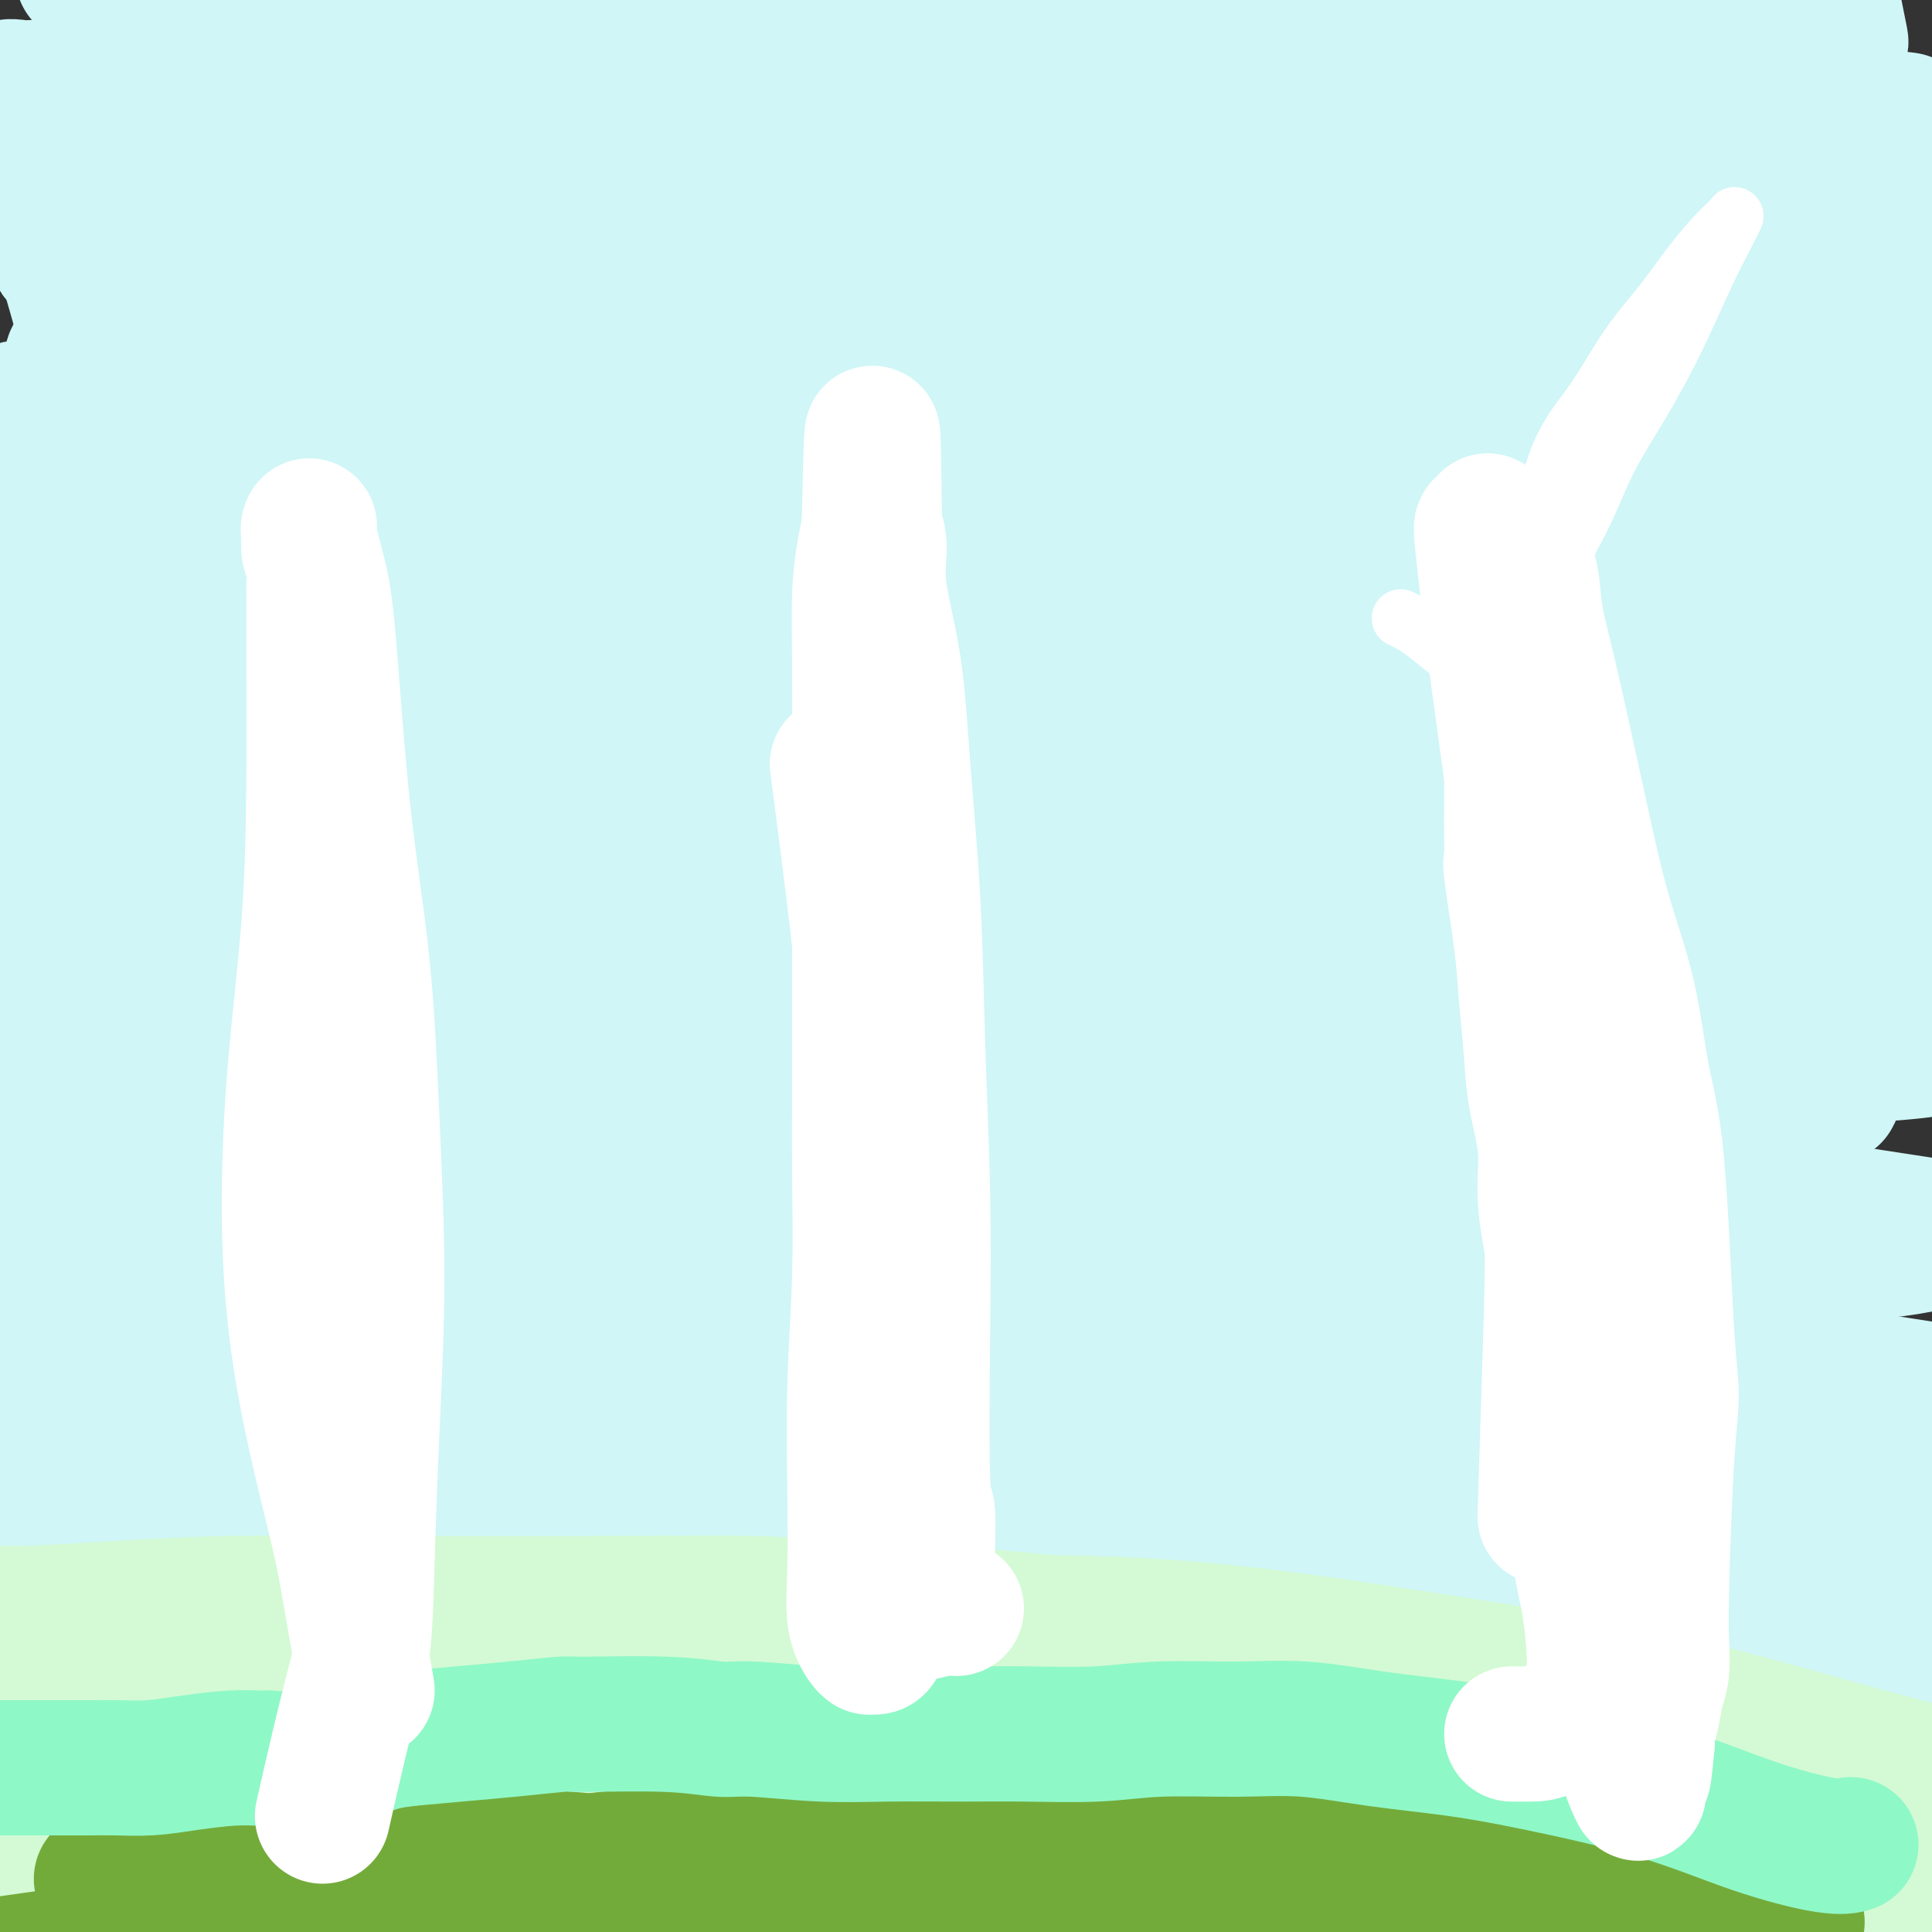 <svg viewBox='0 0 400 400' version='1.1' xmlns='http://www.w3.org/2000/svg' xmlns:xlink='http://www.w3.org/1999/xlink'><rect x="0" y="0" width="400" height="400" fill="#333333" stroke="none"/><g fill='none' stroke='#D0F6F7' stroke-width='6' stroke-linecap='round' stroke-linejoin='round'><path d='M244,377c0.221,0.335 0.441,0.670 3,0c2.559,-0.670 7.456,-2.343 10,-4c2.544,-1.657 2.734,-3.296 1,-5c-1.734,-1.704 -5.391,-3.471 -15,-6c-9.609,-2.529 -25.168,-5.820 -41,-7c-15.832,-1.180 -31.936,-0.251 -41,0c-9.064,0.251 -11.087,-0.177 -20,1c-8.913,1.177 -24.715,3.960 -38,6c-13.285,2.040 -24.053,3.337 -33,5c-8.947,1.663 -16.072,3.693 -23,5c-6.928,1.307 -13.659,1.893 -16,2c-2.341,0.107 -0.293,-0.265 0,0c0.293,0.265 -1.170,1.166 -1,1c0.170,-0.166 1.971,-1.398 11,-2c9.029,-0.602 25.285,-0.574 40,0c14.715,0.574 27.888,1.694 43,3c15.112,1.306 32.162,2.797 49,5c16.838,2.203 33.463,5.117 50,8c16.537,2.883 32.986,5.736 47,8c14.014,2.264 25.592,3.941 35,5c9.408,1.059 16.645,1.501 23,2c6.355,0.499 11.826,1.057 14,1c2.174,-0.057 1.049,-0.728 1,-1c-0.049,-0.272 0.976,-0.146 2,0c1.024,0.146 2.046,0.313 -2,-1c-4.046,-1.313 -13.162,-4.106 -24,-7c-10.838,-2.894 -23.400,-5.889 -37,-8c-13.600,-2.111 -28.238,-3.338 -37,-4c-8.762,-0.662 -11.646,-0.761 -21,-1c-9.354,-0.239 -25.177,-0.620 -41,-1'/><path d='M183,382c-27.020,-0.775 -45.069,0.287 -59,1c-13.931,0.713 -23.744,1.076 -33,1c-9.256,-0.076 -17.955,-0.593 -23,-1c-5.045,-0.407 -6.435,-0.705 -7,-1c-0.565,-0.295 -0.305,-0.587 -1,-1c-0.695,-0.413 -2.344,-0.948 -3,-1c-0.656,-0.052 -0.320,0.378 0,0c0.320,-0.378 0.625,-1.563 1,-2c0.375,-0.437 0.822,-0.125 1,0c0.178,0.125 0.089,0.062 0,0'/></g>
<g fill='none' stroke='#D0F6F7' stroke-width='28' stroke-linecap='round' stroke-linejoin='round'><path d='M255,382c-12.507,-3.675 -25.014,-7.349 -33,-10c-7.986,-2.651 -11.451,-4.277 -17,-5c-5.549,-0.723 -13.184,-0.542 -21,-1c-7.816,-0.458 -15.815,-1.553 -25,-2c-9.185,-0.447 -19.557,-0.244 -31,0c-11.443,0.244 -23.958,0.531 -35,1c-11.042,0.469 -20.610,1.121 -29,2c-8.390,0.879 -15.600,1.987 -22,3c-6.400,1.013 -11.990,1.932 -14,2c-2.010,0.068 -0.440,-0.713 0,-1c0.440,-0.287 -0.249,-0.078 -1,0c-0.751,0.078 -1.564,0.025 3,0c4.564,-0.025 14.507,-0.021 28,0c13.493,0.021 30.538,0.058 48,0c17.462,-0.058 35.341,-0.211 55,0c19.659,0.211 41.099,0.786 66,2c24.901,1.214 53.264,3.067 69,4c15.736,0.933 18.844,0.946 31,1c12.156,0.054 33.358,0.150 47,0c13.642,-0.150 19.723,-0.547 22,-1c2.277,-0.453 0.751,-0.961 1,-1c0.249,-0.039 2.273,0.391 2,0c-0.273,-0.391 -2.844,-1.602 -17,-4c-14.156,-2.398 -39.897,-5.982 -63,-8c-23.103,-2.018 -43.569,-2.471 -66,-2c-22.431,0.471 -46.828,1.867 -70,4c-23.172,2.133 -45.118,5.005 -65,8c-19.882,2.995 -37.699,6.114 -54,9c-16.301,2.886 -31.086,5.539 -39,7c-7.914,1.461 -8.957,1.731 -10,2'/><path d='M15,392c-15.589,2.704 -3.061,0.465 0,0c3.061,-0.465 -3.344,0.843 11,-2c14.344,-2.843 49.436,-9.837 74,-14c24.564,-4.163 38.599,-5.497 56,-7c17.401,-1.503 38.166,-3.177 60,-4c21.834,-0.823 44.735,-0.795 67,0c22.265,0.795 43.893,2.357 61,4c17.107,1.643 29.693,3.369 35,4c5.307,0.631 3.333,0.169 2,0c-1.333,-0.169 -2.027,-0.045 2,0c4.027,0.045 12.775,0.009 -4,0c-16.775,-0.009 -59.072,0.008 -94,0c-34.928,-0.008 -62.488,-0.040 -73,0c-10.512,0.040 -3.976,0.154 -42,3c-38.024,2.846 -120.608,8.424 -154,11c-33.392,2.576 -17.591,2.149 -12,2c5.591,-0.149 0.972,-0.019 -1,0c-1.972,0.019 -1.297,-0.074 -2,0c-0.703,0.074 -2.786,0.314 0,0c2.786,-0.314 10.439,-1.183 35,-4c24.561,-2.817 66.030,-7.583 99,-11c32.970,-3.417 57.440,-5.485 85,-7c27.560,-1.515 58.208,-2.478 85,-3c26.792,-0.522 49.727,-0.603 66,-2c16.273,-1.397 25.884,-4.108 29,-5c3.116,-0.892 -0.262,0.037 0,0c0.262,-0.037 4.163,-1.041 -1,-3c-5.163,-1.959 -19.390,-4.874 -43,-7c-23.610,-2.126 -56.603,-3.465 -87,-3c-30.397,0.465 -58.199,2.732 -86,5'/><path d='M183,349c-27.901,2.592 -54.653,6.572 -80,11c-25.347,4.428 -49.290,9.305 -68,13c-18.710,3.695 -32.187,6.207 -37,7c-4.813,0.793 -0.963,-0.132 -1,0c-0.037,0.132 -3.963,1.321 -3,2c0.963,0.679 6.813,0.849 5,1c-1.813,0.151 -11.290,0.282 17,0c28.290,-0.282 94.346,-0.976 125,-1c30.654,-0.024 25.907,0.622 41,2c15.093,1.378 50.027,3.488 85,8c34.973,4.512 69.986,11.426 89,16c19.014,4.574 22.027,6.809 18,10c-4.027,3.191 -15.096,7.337 -35,9c-19.904,1.663 -48.643,0.844 -74,0c-25.357,-0.844 -47.331,-1.714 -69,-3c-21.669,-1.286 -43.033,-2.987 -60,-4c-16.967,-1.013 -29.536,-1.339 -40,-2c-10.464,-0.661 -18.823,-1.658 -22,-2c-3.177,-0.342 -1.173,-0.028 -1,0c0.173,0.028 -1.487,-0.229 -2,-1c-0.513,-0.771 0.119,-2.056 13,-4c12.881,-1.944 38.010,-4.548 61,-6c22.990,-1.452 43.843,-1.752 68,-2c24.157,-0.248 51.620,-0.444 77,0c25.380,0.444 48.676,1.528 68,2c19.324,0.472 34.674,0.333 43,0c8.326,-0.333 9.626,-0.859 11,-1c1.374,-0.141 2.821,0.103 3,0c0.179,-0.103 -0.911,-0.551 -2,-1'/><path d='M413,403c35.576,-0.678 -9.485,-1.373 -41,-2c-31.515,-0.627 -49.484,-1.184 -72,-1c-22.516,0.184 -49.578,1.111 -75,2c-25.422,0.889 -49.206,1.742 -71,3c-21.794,1.258 -41.600,2.922 -59,4c-17.400,1.078 -32.394,1.571 -46,2c-13.606,0.429 -25.825,0.793 -30,1c-4.175,0.207 -0.307,0.258 0,0c0.307,-0.258 -2.948,-0.825 -3,-1c-0.052,-0.175 3.098,0.040 10,-2c6.902,-2.040 17.558,-6.336 60,-9c42.442,-2.664 116.672,-3.695 165,-3c48.328,0.695 70.754,3.116 94,5c23.246,1.884 47.312,3.229 65,4c17.688,0.771 28.998,0.967 33,1c4.002,0.033 0.696,-0.097 1,0c0.304,0.097 4.218,0.420 -4,0c-8.218,-0.420 -28.568,-1.584 -54,-4c-25.432,-2.416 -55.946,-6.083 -84,-9c-28.054,-2.917 -53.649,-5.084 -81,-7c-27.351,-1.916 -56.457,-3.582 -81,-5c-24.543,-1.418 -44.522,-2.589 -62,-4c-17.478,-1.411 -32.455,-3.062 -41,-4c-8.545,-0.938 -10.660,-1.163 -12,-1c-1.340,0.163 -1.906,0.714 -2,0c-0.094,-0.714 0.284,-2.694 15,-5c14.716,-2.306 43.769,-4.938 75,-6c31.231,-1.062 64.639,-0.555 83,0c18.361,0.555 21.675,1.159 48,2c26.325,0.841 75.663,1.921 125,3'/><path d='M369,367c48.448,0.450 41.567,-0.924 41,-2c-0.567,-1.076 5.179,-1.852 7,-2c1.821,-0.148 -0.283,0.333 -1,0c-0.717,-0.333 -0.048,-1.481 -19,-4c-18.952,-2.519 -57.525,-6.408 -89,-9c-31.475,-2.592 -55.852,-3.886 -83,-5c-27.148,-1.114 -57.067,-2.049 -83,-2c-25.933,0.049 -47.880,1.082 -69,2c-21.120,0.918 -41.414,1.720 -55,2c-13.586,0.280 -20.463,0.038 -23,0c-2.537,-0.038 -0.736,0.127 -1,0c-0.264,-0.127 -2.595,-0.547 -1,0c1.595,0.547 7.117,2.062 16,3c8.883,0.938 21.126,1.301 87,2c65.874,0.699 185.377,1.734 236,2c50.623,0.266 32.364,-0.238 37,-1c4.636,-0.762 32.167,-1.784 45,-3c12.833,-1.216 10.968,-2.626 12,-3c1.032,-0.374 4.961,0.289 -1,-1c-5.961,-1.289 -21.811,-4.530 -43,-8c-21.189,-3.470 -47.718,-7.171 -75,-10c-27.282,-2.829 -55.316,-4.787 -72,-6c-16.684,-1.213 -22.017,-1.680 -38,-2c-15.983,-0.320 -42.617,-0.492 -63,0c-20.383,0.492 -34.517,1.648 -48,2c-13.483,0.352 -26.315,-0.102 -36,0c-9.685,0.102 -16.223,0.758 -19,1c-2.777,0.242 -1.793,0.069 0,0c1.793,-0.069 4.397,-0.035 7,0'/><path d='M38,323c10.123,0.190 31.929,0.663 59,2c27.071,1.337 59.407,3.536 90,5c30.593,1.464 59.444,2.192 87,3c27.556,0.808 53.817,1.694 76,2c22.183,0.306 40.286,0.030 50,0c9.714,-0.030 11.037,0.186 12,0c0.963,-0.186 1.567,-0.775 3,-1c1.433,-0.225 3.697,-0.085 -6,-2c-9.697,-1.915 -31.355,-5.885 -59,-9c-27.645,-3.115 -61.277,-5.374 -82,-7c-20.723,-1.626 -28.535,-2.617 -75,-2c-46.465,0.617 -131.582,2.844 -166,4c-34.418,1.156 -18.137,1.241 -12,1c6.137,-0.241 2.131,-0.808 0,-1c-2.131,-0.192 -2.388,-0.008 -3,0c-0.612,0.008 -1.579,-0.159 -1,0c0.579,0.159 2.704,0.644 20,0c17.296,-0.644 49.763,-2.417 79,-3c29.237,-0.583 55.245,0.023 84,0c28.755,-0.023 60.259,-0.674 89,-1c28.741,-0.326 54.720,-0.327 75,-1c20.280,-0.673 34.859,-2.017 43,-3c8.141,-0.983 9.842,-1.603 9,-2c-0.842,-0.397 -4.227,-0.569 0,0c4.227,0.569 16.067,1.879 -2,-1c-18.067,-2.879 -66.040,-9.948 -89,-13c-22.960,-3.052 -20.907,-2.086 -36,-2c-15.093,0.086 -47.333,-0.708 -75,-1c-27.667,-0.292 -50.762,-0.084 -71,1c-20.238,1.084 -37.619,3.042 -55,5'/><path d='M82,297c-19.904,1.845 -42.164,3.959 -52,5c-9.836,1.041 -7.250,1.011 -7,1c0.250,-0.011 -1.838,-0.003 0,0c1.838,0.003 7.601,0.001 30,0c22.399,-0.001 61.432,-0.000 93,0c31.568,0.000 55.670,0.001 83,0c27.330,-0.001 57.889,-0.002 86,0c28.111,0.002 53.774,0.009 74,-1c20.226,-1.009 35.016,-3.035 43,-4c7.984,-0.965 9.161,-0.871 11,-1c1.839,-0.129 4.338,-0.481 -2,-2c-6.338,-1.519 -21.514,-4.206 -46,-8c-24.486,-3.794 -58.283,-8.697 -88,-12c-29.717,-3.303 -55.353,-5.008 -83,-6c-27.647,-0.992 -57.305,-1.272 -80,-1c-22.695,0.272 -38.427,1.095 -65,3c-26.573,1.905 -63.986,4.891 -77,6c-13.014,1.109 -1.629,0.341 -1,0c0.629,-0.341 -9.497,-0.256 -1,1c8.497,1.256 35.618,3.683 53,5c17.382,1.317 25.025,1.523 44,2c18.975,0.477 49.282,1.224 76,2c26.718,0.776 49.847,1.582 83,2c33.153,0.418 76.330,0.450 96,0c19.670,-0.450 15.831,-1.380 16,-2c0.169,-0.620 4.344,-0.929 7,-1c2.656,-0.071 3.792,0.096 1,-1c-2.792,-1.096 -9.512,-3.456 -29,-7c-19.488,-3.544 -51.744,-8.272 -84,-13'/><path d='M263,265c-28.447,-3.237 -57.563,-4.829 -74,-6c-16.437,-1.171 -20.194,-1.922 -37,-2c-16.806,-0.078 -46.659,0.515 -72,2c-25.341,1.485 -46.169,3.861 -62,5c-15.831,1.139 -26.666,1.040 -31,1c-4.334,-0.040 -2.167,-0.020 0,0'/><path d='M-8,276c15.930,1.291 31.861,2.582 65,4c33.139,1.418 83.488,2.962 120,3c36.512,0.038 59.188,-1.431 81,-3c21.812,-1.569 42.760,-3.237 62,-6c19.240,-2.763 36.771,-6.620 43,-8c6.229,-1.380 1.156,-0.283 0,0c-1.156,0.283 1.605,-0.249 1,-1c-0.605,-0.751 -4.578,-1.720 -22,-4c-17.422,-2.280 -48.295,-5.870 -72,-8c-23.705,-2.130 -40.242,-2.802 -59,-3c-18.758,-0.198 -39.738,0.076 -58,1c-18.262,0.924 -33.806,2.497 -47,4c-13.194,1.503 -24.039,2.935 -30,4c-5.961,1.065 -7.040,1.764 -8,2c-0.960,0.236 -1.801,0.009 -3,0c-1.199,-0.009 -2.755,0.199 0,0c2.755,-0.199 9.822,-0.804 32,-1c22.178,-0.196 59.467,0.019 91,0c31.533,-0.019 57.311,-0.271 83,0c25.689,0.271 51.289,1.064 72,1c20.711,-0.064 36.533,-0.985 46,-2c9.467,-1.015 12.578,-2.123 13,-3c0.422,-0.877 -1.847,-1.524 3,-1c4.847,0.524 16.810,2.218 -4,-1c-20.810,-3.218 -74.392,-11.348 -101,-15c-26.608,-3.652 -26.243,-2.828 -39,-4c-12.757,-1.172 -38.637,-4.342 -73,-6c-34.363,-1.658 -77.211,-1.805 -97,-2c-19.789,-0.195 -16.520,-0.437 -26,0c-9.480,0.437 -31.709,1.553 -43,2c-11.291,0.447 -11.646,0.223 -12,0'/><path d='M10,229c-28.013,0.247 -9.046,0.865 -3,1c6.046,0.135 -0.829,-0.214 -1,0c-0.171,0.214 6.362,0.991 29,2c22.638,1.009 61.382,2.249 93,3c31.618,0.751 56.111,1.011 82,1c25.889,-0.011 53.174,-0.295 76,-1c22.826,-0.705 41.194,-1.833 56,-3c14.806,-1.167 26.052,-2.374 31,-3c4.948,-0.626 3.599,-0.672 2,-1c-1.599,-0.328 -3.449,-0.938 0,-1c3.449,-0.062 12.198,0.426 -11,-3c-23.198,-3.426 -78.342,-10.764 -99,-14c-20.658,-3.236 -6.831,-2.371 -34,-3c-27.169,-0.629 -95.334,-2.754 -132,-3c-36.666,-0.246 -41.834,1.387 -53,3c-11.166,1.613 -28.330,3.206 -37,4c-8.670,0.794 -8.847,0.791 -9,1c-0.153,0.209 -0.284,0.631 -2,1c-1.716,0.369 -5.018,0.684 2,2c7.018,1.316 24.354,3.633 48,5c23.646,1.367 53.601,1.786 81,2c27.399,0.214 52.243,0.225 78,0c25.757,-0.225 52.426,-0.686 77,-1c24.574,-0.314 47.054,-0.481 66,-1c18.946,-0.519 34.358,-1.389 42,-2c7.642,-0.611 7.515,-0.962 8,-1c0.485,-0.038 1.584,0.237 1,0c-0.584,-0.237 -2.849,-0.987 -19,-3c-16.151,-2.013 -46.186,-5.289 -73,-7c-26.814,-1.711 -50.407,-1.855 -74,-2'/><path d='M235,205c-25.794,-0.641 -53.278,-1.244 -78,-1c-24.722,0.244 -46.680,1.333 -67,2c-20.320,0.667 -39.000,0.911 -54,1c-15.000,0.089 -26.319,0.022 -31,0c-4.681,-0.022 -2.724,0.000 -2,0c0.724,-0.000 0.215,-0.024 -2,0c-2.215,0.024 -6.137,0.094 10,1c16.137,0.906 52.331,2.646 75,4c22.669,1.354 31.812,2.322 49,3c17.188,0.678 42.423,1.066 73,2c30.577,0.934 66.498,2.414 83,3c16.502,0.586 13.585,0.278 13,0c-0.585,-0.278 1.162,-0.527 3,0c1.838,0.527 3.767,1.829 -19,3c-22.767,1.171 -70.230,2.209 -110,4c-39.770,1.791 -71.848,4.333 -96,7c-24.152,2.667 -40.377,5.458 -54,8c-13.623,2.542 -24.642,4.835 -30,7c-5.358,2.165 -5.053,4.202 -5,5c0.053,0.798 -0.145,0.358 -1,1c-0.855,0.642 -2.365,2.368 3,5c5.365,2.632 17.606,6.170 37,9c19.394,2.830 45.943,4.951 67,6c21.057,1.049 36.624,1.025 50,1c13.376,-0.025 24.561,-0.052 31,0c6.439,0.052 8.131,0.182 8,0c-0.131,-0.182 -2.087,-0.678 0,0c2.087,0.678 8.216,2.529 2,0c-6.216,-2.529 -24.776,-9.437 -37,-14c-12.224,-4.563 -18.112,-6.782 -24,-9'/><path d='M129,253c-15.175,-5.810 -23.612,-8.835 -33,-12c-9.388,-3.165 -19.728,-6.470 -28,-9c-8.272,-2.530 -14.478,-4.284 -21,-6c-6.522,-1.716 -13.361,-3.393 -17,-4c-3.639,-0.607 -4.078,-0.143 -5,0c-0.922,0.143 -2.325,-0.034 -3,0c-0.675,0.034 -0.620,0.278 -1,0c-0.380,-0.278 -1.195,-1.078 -1,1c0.195,2.078 1.402,7.033 2,9c0.598,1.967 0.589,0.946 3,6c2.411,5.054 7.242,16.183 11,25c3.758,8.817 6.442,15.321 8,22c1.558,6.679 1.988,13.533 2,20c0.012,6.467 -0.395,12.546 -1,18c-0.605,5.454 -1.409,10.282 -2,15c-0.591,4.718 -0.971,9.326 -1,11c-0.029,1.674 0.291,0.416 0,1c-0.291,0.584 -1.193,3.011 -2,4c-0.807,0.989 -1.518,0.539 -1,2c0.518,1.461 2.265,4.834 -2,0c-4.265,-4.834 -14.543,-17.875 -19,-24c-4.457,-6.125 -3.092,-5.335 -3,-6c0.092,-0.665 -1.088,-2.787 -2,-6c-0.912,-3.213 -1.554,-7.518 -2,-11c-0.446,-3.482 -0.694,-6.140 -1,-9c-0.306,-2.860 -0.670,-5.921 -1,-8c-0.330,-2.079 -0.624,-3.176 -1,-4c-0.376,-0.824 -0.832,-1.376 -1,-2c-0.168,-0.624 -0.048,-1.321 0,-1c0.048,0.321 0.024,1.661 0,3'/><path d='M7,288c-0.042,1.860 -0.148,5.009 0,7c0.148,1.991 0.551,2.825 1,5c0.449,2.175 0.943,5.692 2,11c1.057,5.308 2.678,12.406 4,17c1.322,4.594 2.347,6.685 3,9c0.653,2.315 0.935,4.854 1,6c0.065,1.146 -0.088,0.898 0,1c0.088,0.102 0.419,0.554 0,0c-0.419,-0.554 -1.586,-2.113 -2,-3c-0.414,-0.887 -0.076,-1.103 -3,-9c-2.924,-7.897 -9.111,-23.475 -12,-32c-2.889,-8.525 -2.481,-9.998 -3,-13c-0.519,-3.002 -1.964,-7.535 -3,-12c-1.036,-4.465 -1.664,-8.863 -2,-13c-0.336,-4.137 -0.380,-8.012 0,-12c0.380,-3.988 1.184,-8.089 2,-12c0.816,-3.911 1.644,-7.633 4,-12c2.356,-4.367 6.239,-9.378 14,-15c7.761,-5.622 19.402,-11.855 29,-16c9.598,-4.145 17.155,-6.203 27,-8c9.845,-1.797 21.977,-3.334 35,-4c13.023,-0.666 26.938,-0.461 44,0c17.062,0.461 37.271,1.178 49,2c11.729,0.822 14.977,1.751 26,3c11.023,1.249 29.821,2.819 45,4c15.179,1.181 26.741,1.972 37,3c10.259,1.028 19.217,2.294 24,3c4.783,0.706 5.392,0.853 6,1'/><path d='M335,199c22.308,2.401 9.076,1.404 3,1c-6.076,-0.404 -4.998,-0.216 -15,-1c-10.002,-0.784 -31.085,-2.540 -48,-5c-16.915,-2.460 -29.664,-5.623 -44,-8c-14.336,-2.377 -30.260,-3.968 -46,-6c-15.740,-2.032 -31.298,-4.506 -45,-6c-13.702,-1.494 -25.549,-2.007 -36,-3c-10.451,-0.993 -19.505,-2.465 -27,-3c-7.495,-0.535 -13.431,-0.132 -16,0c-2.569,0.132 -1.772,-0.007 -2,0c-0.228,0.007 -1.481,0.159 -3,0c-1.519,-0.159 -3.304,-0.630 8,2c11.304,2.630 35.697,8.362 60,13c24.303,4.638 48.515,8.182 70,11c21.485,2.818 40.242,4.908 62,7c21.758,2.092 46.517,4.184 59,5c12.483,0.816 12.690,0.356 24,1c11.310,0.644 33.724,2.394 42,3c8.276,0.606 2.413,0.070 1,0c-1.413,-0.070 1.624,0.326 -4,0c-5.624,-0.326 -19.911,-1.375 -37,-3c-17.089,-1.625 -36.982,-3.825 -56,-6c-19.018,-2.175 -37.161,-4.325 -57,-6c-19.839,-1.675 -41.374,-2.877 -63,-4c-21.626,-1.123 -43.342,-2.168 -55,-3c-11.658,-0.832 -13.259,-1.450 -23,-2c-9.741,-0.550 -27.623,-1.033 -41,-2c-13.377,-0.967 -22.251,-2.419 -26,-3c-3.749,-0.581 -2.375,-0.290 -1,0'/><path d='M19,181c-32.892,-2.139 -10.623,-0.486 -2,0c8.623,0.486 3.599,-0.196 1,-1c-2.599,-0.804 -2.773,-1.730 22,-1c24.773,0.730 74.495,3.117 107,5c32.505,1.883 47.794,3.261 69,5c21.206,1.739 48.330,3.839 74,6c25.670,2.161 49.888,4.384 71,6c21.112,1.616 39.119,2.624 49,3c9.881,0.376 11.637,0.118 13,0c1.363,-0.118 2.333,-0.097 3,0c0.667,0.097 1.031,0.270 -13,-1c-14.031,-1.270 -42.459,-3.983 -61,-6c-18.541,-2.017 -27.197,-3.336 -61,-5c-33.803,-1.664 -92.755,-3.671 -125,-4c-32.245,-0.329 -37.784,1.022 -49,2c-11.216,0.978 -28.109,1.585 -37,2c-8.891,0.415 -9.780,0.640 -13,1c-3.220,0.360 -8.773,0.856 -11,1c-2.227,0.144 -1.130,-0.063 -3,0c-1.870,0.063 -6.706,0.397 0,0c6.706,-0.397 24.955,-1.526 45,-2c20.045,-0.474 41.886,-0.293 65,0c23.114,0.293 47.502,0.699 62,1c14.498,0.301 19.106,0.497 35,1c15.894,0.503 43.074,1.311 65,2c21.926,0.689 38.599,1.257 53,2c14.401,0.743 26.531,1.662 33,2c6.469,0.338 7.277,0.097 8,0c0.723,-0.097 1.362,-0.048 2,0'/><path d='M421,200c31.117,1.025 10.911,0.089 -7,-1c-17.911,-1.089 -33.527,-2.330 -55,-4c-21.473,-1.670 -48.803,-3.769 -70,-5c-21.197,-1.231 -36.262,-1.594 -65,-2c-28.738,-0.406 -71.149,-0.855 -91,-1c-19.851,-0.145 -17.141,0.015 -25,0c-7.859,-0.015 -26.288,-0.204 -39,0c-12.712,0.204 -19.706,0.801 -24,1c-4.294,0.199 -5.889,-0.001 -7,0c-1.111,0.001 -1.737,0.204 -2,0c-0.263,-0.204 -0.162,-0.816 -1,-1c-0.838,-0.184 -2.616,0.060 6,-1c8.616,-1.060 27.626,-3.423 52,-5c24.374,-1.577 54.114,-2.366 77,-3c22.886,-0.634 38.920,-1.112 72,0c33.080,1.112 83.208,3.816 107,5c23.792,1.184 21.247,0.849 30,1c8.753,0.151 28.802,0.787 42,1c13.198,0.213 19.545,0.005 22,0c2.455,-0.005 1.017,0.195 0,0c-1.017,-0.195 -1.614,-0.786 -3,-1c-1.386,-0.214 -3.561,-0.050 -15,-1c-11.439,-0.950 -32.144,-3.013 -65,-6c-32.856,-2.987 -77.865,-6.899 -100,-9c-22.135,-2.101 -21.396,-2.390 -35,-3c-13.604,-0.610 -41.550,-1.540 -64,-2c-22.450,-0.460 -39.405,-0.449 -55,-1c-15.595,-0.551 -29.830,-1.663 -43,-2c-13.170,-0.337 -25.277,0.102 -32,0c-6.723,-0.102 -8.064,-0.743 -9,-1c-0.936,-0.257 -1.468,-0.128 -2,0'/><path d='M20,159c-32.343,-0.942 -10.700,-0.298 7,-1c17.700,-0.702 31.458,-2.751 53,-4c21.542,-1.249 50.870,-1.697 75,-2c24.130,-0.303 43.063,-0.460 65,0c21.937,0.460 46.879,1.536 69,3c22.121,1.464 41.421,3.314 57,5c15.579,1.686 27.437,3.206 34,4c6.563,0.794 7.831,0.861 7,1c-0.831,0.139 -3.760,0.349 1,1c4.760,0.651 17.211,1.743 -5,0c-22.211,-1.743 -79.083,-6.320 -114,-9c-34.917,-2.680 -47.877,-3.463 -67,-4c-19.123,-0.537 -44.408,-0.827 -65,-1c-20.592,-0.173 -36.492,-0.227 -52,0c-15.508,0.227 -30.623,0.737 -44,1c-13.377,0.263 -25.014,0.281 -31,0c-5.986,-0.281 -6.320,-0.861 -7,-1c-0.680,-0.139 -1.705,0.163 -1,0c0.705,-0.163 3.139,-0.793 0,-1c-3.139,-0.207 -11.853,0.007 0,0c11.853,-0.007 44.272,-0.235 64,0c19.728,0.235 26.763,0.933 44,1c17.237,0.067 44.675,-0.497 72,0c27.325,0.497 54.537,2.056 82,4c27.463,1.944 55.177,4.272 80,7c24.823,2.728 46.757,5.855 67,8c20.243,2.145 38.796,3.308 48,4c9.204,0.692 9.058,0.912 9,1c-0.058,0.088 -0.029,0.044 0,0'/><path d='M468,176c29.700,2.668 1.950,-0.662 -26,-5c-27.950,-4.338 -56.101,-9.684 -83,-13c-26.899,-3.316 -52.547,-4.601 -79,-6c-26.453,-1.399 -53.712,-2.911 -79,-4c-25.288,-1.089 -48.605,-1.756 -70,-2c-21.395,-0.244 -40.869,-0.066 -58,0c-17.131,0.066 -31.919,0.021 -44,0c-12.081,-0.021 -21.455,-0.019 -25,0c-3.545,0.019 -1.262,0.053 -1,0c0.262,-0.053 -1.499,-0.194 -2,0c-0.501,0.194 0.258,0.723 5,0c4.742,-0.723 13.468,-2.699 59,-5c45.532,-2.301 127.870,-4.928 168,-6c40.130,-1.072 38.051,-0.587 44,0c5.949,0.587 19.926,1.278 40,2c20.074,0.722 46.245,1.474 72,2c25.755,0.526 51.094,0.825 60,1c8.906,0.175 1.380,0.226 0,0c-1.380,-0.226 3.388,-0.730 3,-1c-0.388,-0.270 -5.931,-0.305 -24,-3c-18.069,-2.695 -48.662,-8.049 -75,-11c-26.338,-2.951 -48.420,-3.501 -72,-4c-23.580,-0.499 -48.659,-0.949 -72,-1c-23.341,-0.051 -44.945,0.297 -65,1c-20.055,0.703 -38.561,1.761 -54,3c-15.439,1.239 -27.810,2.659 -39,4c-11.190,1.341 -21.200,2.602 -25,3c-3.800,0.398 -1.390,-0.069 -1,0c0.390,0.069 -1.241,0.672 -2,1c-0.759,0.328 -0.645,0.379 13,1c13.645,0.621 40.823,1.810 68,3'/><path d='M104,136c24.867,0.905 46.534,1.166 73,2c26.466,0.834 57.730,2.240 87,4c29.270,1.760 56.545,3.874 80,5c23.455,1.126 43.089,1.265 57,1c13.911,-0.265 22.100,-0.935 26,-1c3.900,-0.065 3.511,0.474 1,0c-2.511,-0.474 -7.144,-1.961 -12,-3c-4.856,-1.039 -9.937,-1.629 -28,-5c-18.063,-3.371 -49.110,-9.524 -76,-14c-26.890,-4.476 -49.624,-7.276 -75,-10c-25.376,-2.724 -53.393,-5.371 -78,-7c-24.607,-1.629 -45.805,-2.241 -66,-2c-20.195,0.241 -39.386,1.336 -55,2c-15.614,0.664 -27.651,0.898 -34,1c-6.349,0.102 -7.012,0.073 -8,0c-0.988,-0.073 -2.303,-0.189 0,0c2.303,0.189 8.225,0.684 29,0c20.775,-0.684 56.403,-2.546 84,-4c27.597,-1.454 47.161,-2.499 71,-4c23.839,-1.501 51.952,-3.458 76,-5c24.048,-1.542 44.032,-2.671 60,-4c15.968,-1.329 27.922,-2.859 34,-4c6.078,-1.141 6.281,-1.893 7,-2c0.719,-0.107 1.955,0.431 1,0c-0.955,-0.431 -4.101,-1.833 -22,-3c-17.899,-1.167 -50.550,-2.100 -78,-3c-27.450,-0.900 -49.698,-1.767 -73,-2c-23.302,-0.233 -47.658,0.168 -69,1c-21.342,0.832 -39.669,2.095 -55,3c-15.331,0.905 -27.665,1.453 -40,2'/><path d='M21,84c-27.582,0.924 -14.538,0.235 -10,0c4.538,-0.235 0.571,-0.016 -1,0c-1.571,0.016 -0.745,-0.172 -1,0c-0.255,0.172 -1.591,0.705 9,1c10.591,0.295 33.108,0.352 60,1c26.892,0.648 58.159,1.886 88,3c29.841,1.114 58.257,2.105 84,3c25.743,0.895 48.813,1.694 69,2c20.187,0.306 37.489,0.118 47,0c9.511,-0.118 11.229,-0.167 14,0c2.771,0.167 6.596,0.551 4,0c-2.596,-0.551 -11.613,-2.037 -18,-3c-6.387,-0.963 -10.146,-1.404 -28,-3c-17.854,-1.596 -49.804,-4.347 -66,-6c-16.196,-1.653 -16.639,-2.208 -31,-3c-14.361,-0.792 -42.640,-1.821 -64,-2c-21.360,-0.179 -35.800,0.494 -54,2c-18.200,1.506 -40.159,3.846 -50,5c-9.841,1.154 -7.566,1.122 -7,1c0.566,-0.122 -0.579,-0.333 0,0c0.579,0.333 2.883,1.210 4,2c1.117,0.790 1.048,1.493 16,3c14.952,1.507 44.926,3.819 72,6c27.074,2.181 51.250,4.230 76,6c24.750,1.770 50.076,3.260 75,5c24.924,1.740 49.445,3.730 71,5c21.555,1.270 40.142,1.821 51,2c10.858,0.179 13.987,-0.013 16,0c2.013,0.013 2.911,0.230 3,0c0.089,-0.230 -0.630,-0.908 -14,-3c-13.370,-2.092 -39.391,-5.598 -62,-9c-22.609,-3.402 -41.804,-6.701 -61,-10'/><path d='M313,92c-32.782,-5.171 -46.236,-7.098 -64,-9c-17.764,-1.902 -39.837,-3.778 -59,-5c-19.163,-1.222 -35.417,-1.791 -50,-2c-14.583,-0.209 -27.497,-0.057 -37,0c-9.503,0.057 -15.596,0.018 -18,0c-2.404,-0.018 -1.119,-0.014 -1,0c0.119,0.014 -0.927,0.038 -1,0c-0.073,-0.038 0.827,-0.139 0,0c-0.827,0.139 -3.381,0.519 22,1c25.381,0.481 78.696,1.064 95,1c16.304,-0.064 -4.402,-0.776 32,0c36.402,0.776 129.911,3.040 166,4c36.089,0.960 14.758,0.615 6,0c-8.758,-0.615 -4.944,-1.501 -19,-5c-14.056,-3.499 -45.981,-9.610 -72,-14c-26.019,-4.390 -46.131,-7.057 -69,-10c-22.869,-2.943 -48.495,-6.162 -72,-8c-23.505,-1.838 -44.890,-2.296 -63,-3c-18.110,-0.704 -32.944,-1.654 -46,-2c-13.056,-0.346 -24.335,-0.088 -30,0c-5.665,0.088 -5.715,0.005 -6,0c-0.285,-0.005 -0.805,0.068 -1,0c-0.195,-0.068 -0.065,-0.277 2,0c2.065,0.277 6.064,1.038 25,3c18.936,1.962 52.807,5.124 80,7c27.193,1.876 47.706,2.467 71,3c23.294,0.533 49.370,1.010 76,2c26.630,0.990 53.815,2.495 81,4'/><path d='M361,59c49.973,2.522 60.906,4.326 71,5c10.094,0.674 19.349,0.217 24,0c4.651,-0.217 4.698,-0.192 6,0c1.302,0.192 3.858,0.553 1,0c-2.858,-0.553 -11.132,-2.020 -32,-5c-20.868,-2.980 -54.331,-7.472 -84,-10c-29.669,-2.528 -55.542,-3.090 -80,-4c-24.458,-0.910 -47.499,-2.167 -79,-2c-31.501,0.167 -71.462,1.757 -98,3c-26.538,1.243 -39.653,2.139 -48,3c-8.347,0.861 -11.928,1.685 -17,2c-5.072,0.315 -11.637,0.119 -13,1c-1.363,0.881 2.474,2.839 6,4c3.526,1.161 6.741,1.524 24,3c17.259,1.476 48.563,4.066 81,5c32.437,0.934 66.008,0.211 91,0c24.992,-0.211 41.406,0.090 57,1c15.594,0.910 30.368,2.431 38,3c7.632,0.569 8.123,0.187 9,0c0.877,-0.187 2.142,-0.180 1,0c-1.142,0.180 -4.689,0.533 -7,1c-2.311,0.467 -3.386,1.049 -20,1c-16.614,-0.049 -48.766,-0.729 -74,-1c-25.234,-0.271 -43.549,-0.134 -63,0c-19.451,0.134 -40.038,0.265 -58,1c-17.962,0.735 -33.299,2.073 -47,4c-13.701,1.927 -25.766,4.442 -32,6c-6.234,1.558 -6.638,2.159 -7,3c-0.362,0.841 -0.681,1.920 -1,3'/><path d='M10,86c-1.482,3.102 -1.189,7.857 5,15c6.189,7.143 18.272,16.674 28,24c9.728,7.326 17.099,12.448 26,18c8.901,5.552 19.332,11.535 25,15c5.668,3.465 6.572,4.412 8,6c1.428,1.588 3.379,3.817 6,5c2.621,1.183 5.910,1.321 3,3c-2.910,1.679 -12.021,4.901 -17,7c-4.979,2.099 -5.827,3.076 -19,1c-13.173,-2.076 -38.671,-7.206 -50,-10c-11.329,-2.794 -8.489,-3.253 -11,-6c-2.511,-2.747 -10.371,-7.781 -15,-12c-4.629,-4.219 -6.025,-7.623 -7,-11c-0.975,-3.377 -1.529,-6.728 -2,-10c-0.471,-3.272 -0.858,-6.465 -1,-10c-0.142,-3.535 -0.038,-7.413 0,-12c0.038,-4.587 0.011,-9.882 0,-12c-0.011,-2.118 -0.005,-1.059 0,0'/><path d='M-11,85c3.628,7.571 7.256,15.143 14,25c6.744,9.857 16.605,22.001 25,31c8.395,8.999 15.323,14.854 19,18c3.677,3.146 4.102,3.583 5,4c0.898,0.417 2.268,0.816 3,1c0.732,0.184 0.824,0.155 1,0c0.176,-0.155 0.434,-0.434 1,-1c0.566,-0.566 1.441,-1.418 0,-7c-1.441,-5.582 -5.197,-15.895 -9,-24c-3.803,-8.105 -7.653,-14.002 -11,-20c-3.347,-5.998 -6.191,-12.096 -8,-16c-1.809,-3.904 -2.582,-5.613 -3,-7c-0.418,-1.387 -0.479,-2.452 -1,-4c-0.521,-1.548 -1.500,-3.578 -2,-5c-0.500,-1.422 -0.519,-2.237 -1,-3c-0.481,-0.763 -1.425,-1.475 -2,-2c-0.575,-0.525 -0.783,-0.865 -1,-1c-0.217,-0.135 -0.444,-0.066 -1,0c-0.556,0.066 -1.441,0.127 -2,0c-0.559,-0.127 -0.792,-0.443 -1,0c-0.208,0.443 -0.393,1.644 -1,3c-0.607,1.356 -1.638,2.868 -2,5c-0.362,2.132 -0.056,4.883 0,7c0.056,2.117 -0.138,3.601 0,5c0.138,1.399 0.608,2.713 1,4c0.392,1.287 0.705,2.547 1,4c0.295,1.453 0.571,3.099 1,5c0.429,1.901 1.012,4.056 1,7c-0.012,2.944 -0.619,6.677 -1,10c-0.381,3.323 -0.538,6.235 -1,9c-0.462,2.765 -1.231,5.382 -2,8'/><path d='M12,141c-0.675,5.246 -0.363,4.861 0,6c0.363,1.139 0.776,3.803 1,5c0.224,1.197 0.259,0.926 1,2c0.741,1.074 2.188,3.492 4,4c1.812,0.508 3.988,-0.896 6,-2c2.012,-1.104 3.861,-1.910 5,-7c1.139,-5.090 1.568,-14.464 2,-20c0.432,-5.536 0.868,-7.233 0,-12c-0.868,-4.767 -3.038,-12.603 -5,-19c-1.962,-6.397 -3.715,-11.355 -5,-16c-1.285,-4.645 -2.103,-8.979 -4,-16c-1.897,-7.021 -4.873,-16.730 -6,-21c-1.127,-4.270 -0.406,-3.100 0,-4c0.406,-0.900 0.497,-3.869 0,-5c-0.497,-1.131 -1.581,-0.423 0,-3c1.581,-2.577 5.829,-8.441 13,-12c7.171,-3.559 17.266,-4.815 27,-6c9.734,-1.185 19.109,-2.299 29,-3c9.891,-0.701 20.299,-0.989 32,-1c11.701,-0.011 24.695,0.255 37,1c12.305,0.745 23.919,1.969 36,3c12.081,1.031 24.628,1.871 35,3c10.372,1.129 18.570,2.549 22,3c3.430,0.451 2.094,-0.066 2,0c-0.094,0.066 1.055,0.714 3,1c1.945,0.286 4.686,0.211 0,0c-4.686,-0.211 -16.800,-0.557 -24,-1c-7.200,-0.443 -9.486,-0.984 -27,-2c-17.514,-1.016 -50.257,-2.508 -83,-4'/><path d='M113,15c-24.246,-1.111 -17.862,-0.389 -26,0c-8.138,0.389 -30.800,0.444 -47,1c-16.200,0.556 -25.939,1.613 -31,2c-5.061,0.387 -5.444,0.105 -6,0c-0.556,-0.105 -1.285,-0.031 -1,0c0.285,0.031 1.583,0.021 1,0c-0.583,-0.021 -3.048,-0.053 9,1c12.048,1.053 38.609,3.191 66,5c27.391,1.809 55.614,3.288 83,5c27.386,1.712 53.936,3.656 78,5c24.064,1.344 45.641,2.089 69,3c23.359,0.911 48.500,1.987 57,2c8.500,0.013 0.359,-1.038 -19,-4c-19.359,-2.962 -49.934,-7.834 -76,-12c-26.066,-4.166 -47.621,-7.624 -71,-11c-23.379,-3.376 -48.581,-6.670 -71,-9c-22.419,-2.330 -42.054,-3.696 -59,-5c-16.946,-1.304 -31.203,-2.545 -39,-3c-7.797,-0.455 -9.133,-0.125 -10,0c-0.867,0.125 -1.266,0.046 -2,0c-0.734,-0.046 -1.803,-0.059 1,0c2.803,0.059 9.479,0.192 10,0c0.521,-0.192 -5.115,-0.707 19,1c24.115,1.707 77.979,5.638 111,8c33.021,2.362 45.199,3.155 75,6c29.801,2.845 77.225,7.742 99,10c21.775,2.258 17.901,1.877 20,2c2.099,0.123 10.171,0.749 14,1c3.829,0.251 3.414,0.125 3,0'/><path d='M370,23c52.732,4.147 9.562,0.515 -22,-3c-31.562,-3.515 -51.518,-6.911 -71,-10c-19.482,-3.089 -38.492,-5.870 -58,-8c-19.508,-2.130 -39.513,-3.607 -56,-4c-16.487,-0.393 -29.454,0.299 -39,1c-9.546,0.701 -15.670,1.409 -18,2c-2.330,0.591 -0.867,1.063 -1,1c-0.133,-0.063 -1.863,-0.663 0,0c1.863,0.663 7.320,2.588 28,6c20.680,3.412 56.585,8.312 83,11c26.415,2.688 43.340,3.166 61,4c17.660,0.834 36.053,2.026 52,3c15.947,0.974 29.446,1.731 37,2c7.554,0.269 9.164,0.049 10,0c0.836,-0.049 0.899,0.074 2,0c1.101,-0.074 3.240,-0.346 -2,-2c-5.240,-1.654 -17.858,-4.691 -31,-8c-13.142,-3.309 -26.809,-6.890 -43,-10c-16.191,-3.110 -34.907,-5.749 -46,-7c-11.093,-1.251 -14.562,-1.113 -16,-1c-1.438,0.113 -0.845,0.200 -1,0c-0.155,-0.200 -1.057,-0.687 0,0c1.057,0.687 4.074,2.548 14,6c9.926,3.452 26.760,8.494 39,11c12.240,2.506 19.887,2.476 27,3c7.113,0.524 13.693,1.602 20,2c6.307,0.398 12.340,0.117 15,0c2.660,-0.117 1.947,-0.070 2,0c0.053,0.070 0.872,0.163 2,0c1.128,-0.163 2.564,-0.581 4,-1'/><path d='M362,21c10.797,0.626 2.789,0.189 0,0c-2.789,-0.189 -0.358,-0.132 1,0c1.358,0.132 1.642,0.339 3,1c1.358,0.661 3.791,1.777 6,4c2.209,2.223 4.196,5.552 6,8c1.804,2.448 3.426,4.013 6,8c2.574,3.987 6.099,10.396 9,20c2.901,9.604 5.177,22.404 7,31c1.823,8.596 3.195,12.990 4,16c0.805,3.010 1.045,4.638 1,6c-0.045,1.362 -0.375,2.459 0,4c0.375,1.541 1.453,3.526 1,1c-0.453,-2.526 -2.439,-9.563 -5,-20c-2.561,-10.437 -5.699,-24.273 -8,-33c-2.301,-8.727 -3.766,-12.346 -5,-17c-1.234,-4.654 -2.239,-10.343 -3,-15c-0.761,-4.657 -1.279,-8.282 -2,-12c-0.721,-3.718 -1.646,-7.529 -2,-10c-0.354,-2.471 -0.136,-3.604 0,-4c0.136,-0.396 0.190,-0.056 0,-1c-0.190,-0.944 -0.623,-3.171 -1,-5c-0.377,-1.829 -0.698,-3.260 -1,-4c-0.302,-0.740 -0.583,-0.788 -1,-1c-0.417,-0.212 -0.968,-0.587 -1,-1c-0.032,-0.413 0.455,-0.863 0,-1c-0.455,-0.137 -1.853,0.040 -3,0c-1.147,-0.040 -2.042,-0.297 -4,0c-1.958,0.297 -4.979,1.149 -8,2'/><path d='M362,-2c-4.223,1.343 -8.782,3.701 -12,5c-3.218,1.299 -5.095,1.541 -11,4c-5.905,2.459 -15.838,7.137 -23,11c-7.162,3.863 -11.553,6.913 -16,10c-4.447,3.087 -8.950,6.212 -13,10c-4.050,3.788 -7.649,8.240 -10,11c-2.351,2.760 -3.456,3.828 -4,5c-0.544,1.172 -0.526,2.446 0,4c0.526,1.554 1.562,3.386 3,5c1.438,1.614 3.280,3.009 10,4c6.720,0.991 18.318,1.578 28,1c9.682,-0.578 17.448,-2.322 24,-4c6.552,-1.678 11.890,-3.289 17,-5c5.110,-1.711 9.994,-3.522 15,-5c5.006,-1.478 10.136,-2.623 12,-3c1.864,-0.377 0.463,0.016 1,0c0.537,-0.016 3.013,-0.440 5,-1c1.987,-0.560 3.487,-1.257 3,-2c-0.487,-0.743 -2.959,-1.534 1,0c3.959,1.534 14.348,5.392 -1,-2c-15.348,-7.392 -56.434,-26.036 -75,-34c-18.566,-7.964 -14.611,-5.249 -16,-5c-1.389,0.249 -8.122,-1.968 -18,-5c-9.878,-3.032 -22.900,-6.878 -35,-10c-12.100,-3.122 -23.278,-5.519 -36,-7c-12.722,-1.481 -26.987,-2.047 -41,-2c-14.013,0.047 -27.773,0.705 -46,2c-18.227,1.295 -40.922,3.227 -50,4c-9.078,0.773 -4.539,0.386 0,0'/></g>
<g fill='none' stroke='#D3FAD4' stroke-width='28' stroke-linecap='round' stroke-linejoin='round'><path d='M398,377c-3.342,-0.755 -6.684,-1.511 -14,-4c-7.316,-2.489 -18.605,-6.713 -29,-10c-10.395,-3.287 -19.896,-5.638 -25,-7c-5.104,-1.362 -5.811,-1.733 -11,-3c-5.189,-1.267 -14.860,-3.428 -24,-5c-9.140,-1.572 -17.751,-2.554 -27,-4c-9.249,-1.446 -19.137,-3.354 -29,-5c-9.863,-1.646 -19.700,-3.030 -32,-4c-12.300,-0.970 -27.063,-1.528 -35,-2c-7.937,-0.472 -9.048,-0.859 -16,-1c-6.952,-0.141 -19.747,-0.035 -31,0c-11.253,0.035 -20.966,-0.001 -30,0c-9.034,0.001 -17.389,0.039 -25,0c-7.611,-0.039 -14.478,-0.154 -22,0c-7.522,0.154 -15.698,0.577 -23,1c-7.302,0.423 -13.731,0.845 -18,1c-4.269,0.155 -6.377,0.041 -8,0c-1.623,-0.041 -2.761,-0.011 -4,0c-1.239,0.011 -2.580,0.003 -3,0c-0.420,-0.003 0.079,-0.001 0,0c-0.079,0.001 -0.737,0.000 -1,0c-0.263,-0.000 -0.132,-0.000 0,0'/><path d='M-9,334c-25.569,0.559 -6.991,0.958 0,1c6.991,0.042 2.394,-0.273 1,0c-1.394,0.273 0.416,1.133 2,2c1.584,0.867 2.944,1.741 4,2c1.056,0.259 1.809,-0.099 8,1c6.191,1.099 17.820,3.653 30,5c12.180,1.347 24.911,1.486 38,2c13.089,0.514 26.536,1.401 41,2c14.464,0.599 29.943,0.908 44,1c14.057,0.092 26.691,-0.032 43,0c16.309,0.032 36.293,0.222 45,0c8.707,-0.222 6.136,-0.854 24,1c17.864,1.854 56.162,6.195 73,8c16.838,1.805 12.216,1.072 25,4c12.784,2.928 42.973,9.515 62,13c19.027,3.485 26.892,3.869 30,4c3.108,0.131 1.458,0.009 1,0c-0.458,-0.009 0.274,0.097 1,0c0.726,-0.097 1.444,-0.395 -1,-1c-2.444,-0.605 -8.051,-1.517 -16,-3c-7.949,-1.483 -18.239,-3.539 -26,-5c-7.761,-1.461 -12.994,-2.328 -20,-4c-7.006,-1.672 -15.785,-4.147 -26,-7c-10.215,-2.853 -21.867,-6.082 -36,-9c-14.133,-2.918 -30.747,-5.524 -47,-8c-16.253,-2.476 -32.145,-4.820 -48,-6c-15.855,-1.180 -31.673,-1.194 -46,-1c-14.327,0.194 -27.164,0.597 -40,1'/><path d='M157,337c-19.545,0.298 -25.406,1.043 -34,2c-8.594,0.957 -19.920,2.126 -30,3c-10.080,0.874 -18.915,1.453 -27,2c-8.085,0.547 -15.419,1.064 -23,2c-7.581,0.936 -15.407,2.293 -20,3c-4.593,0.707 -5.951,0.766 -7,1c-1.049,0.234 -1.788,0.645 -3,1c-1.212,0.355 -2.898,0.655 -4,1c-1.102,0.345 -1.620,0.736 -2,1c-0.380,0.264 -0.622,0.399 -1,1c-0.378,0.601 -0.893,1.666 -1,2c-0.107,0.334 0.194,-0.062 0,0c-0.194,0.062 -0.885,0.583 -1,1c-0.115,0.417 0.344,0.731 0,1c-0.344,0.269 -1.493,0.492 1,2c2.493,1.508 8.628,4.300 36,9c27.372,4.700 75.982,11.307 98,14c22.018,2.693 17.444,1.473 25,2c7.556,0.527 27.243,2.800 51,5c23.757,2.200 51.585,4.326 70,6c18.415,1.674 27.418,2.897 37,4c9.582,1.103 19.744,2.086 28,3c8.256,0.914 14.608,1.759 17,2c2.392,0.241 0.826,-0.123 1,0c0.174,0.123 2.088,0.734 3,1c0.912,0.266 0.823,0.187 1,0c0.177,-0.187 0.622,-0.482 -5,-2c-5.622,-1.518 -17.311,-4.259 -29,-7'/><path d='M338,397c-15.109,-2.879 -36.382,-5.576 -54,-8c-17.618,-2.424 -31.581,-4.577 -59,-6c-27.419,-1.423 -68.295,-2.118 -95,-2c-26.705,0.118 -39.239,1.050 -54,2c-14.761,0.950 -31.747,1.918 -45,3c-13.253,1.082 -22.771,2.276 -28,3c-5.229,0.724 -6.168,0.977 -7,1c-0.832,0.023 -1.557,-0.183 -2,0c-0.443,0.183 -0.603,0.754 -1,1c-0.397,0.246 -1.029,0.166 -1,0c0.029,-0.166 0.720,-0.416 1,0c0.280,0.416 0.147,1.500 3,2c2.853,0.500 8.690,0.417 21,0c12.310,-0.417 31.092,-1.168 46,-2c14.908,-0.832 25.942,-1.744 39,-2c13.058,-0.256 28.138,0.143 43,0c14.862,-0.143 29.504,-0.827 46,-1c16.496,-0.173 34.847,0.164 51,0c16.153,-0.164 30.109,-0.829 42,-1c11.891,-0.171 21.715,0.151 30,0c8.285,-0.151 15.029,-0.775 19,-1c3.971,-0.225 5.169,-0.049 6,0c0.831,0.049 1.295,-0.028 2,0c0.705,0.028 1.651,0.161 2,0c0.349,-0.161 0.100,-0.618 0,-1c-0.100,-0.382 -0.050,-0.691 0,-1'/><path d='M343,384c54.456,-1.013 15.598,-0.044 -1,-1c-16.598,-0.956 -10.934,-3.837 -19,-7c-8.066,-3.163 -29.862,-6.609 -47,-9c-17.138,-2.391 -29.619,-3.725 -47,-5c-17.381,-1.275 -39.661,-2.489 -52,-3c-12.339,-0.511 -14.735,-0.319 -25,0c-10.265,0.319 -28.397,0.765 -46,2c-17.603,1.235 -34.675,3.259 -41,4c-6.325,0.741 -1.901,0.200 -1,0c0.901,-0.200 -1.720,-0.059 -3,0c-1.280,0.059 -1.219,0.035 -1,0c0.219,-0.035 0.595,-0.081 1,0c0.405,0.081 0.840,0.290 5,0c4.160,-0.290 12.044,-1.077 23,-2c10.956,-0.923 24.982,-1.982 57,1c32.018,2.982 82.027,10.004 106,13c23.973,2.996 21.910,1.966 25,2c3.090,0.034 11.334,1.134 21,2c9.666,0.866 20.754,1.499 32,2c11.246,0.501 22.651,0.870 27,1c4.349,0.130 1.644,0.021 1,0c-0.644,-0.021 0.773,0.047 1,0c0.227,-0.047 -0.737,-0.207 -1,0c-0.263,0.207 0.173,0.782 -5,0c-5.173,-0.782 -15.955,-2.919 -28,-5c-12.045,-2.081 -25.352,-4.104 -40,-6c-14.648,-1.896 -30.636,-3.664 -50,-6c-19.364,-2.336 -42.104,-5.239 -62,-7c-19.896,-1.761 -36.948,-2.381 -54,-3'/><path d='M119,357c-26.001,-1.490 -33.003,-0.217 -44,1c-10.997,1.217 -25.987,2.376 -34,3c-8.013,0.624 -9.048,0.713 -10,1c-0.952,0.287 -1.820,0.773 -3,1c-1.180,0.227 -2.673,0.194 0,0c2.673,-0.194 9.512,-0.549 14,-1c4.488,-0.451 6.625,-0.998 18,-1c11.375,-0.002 31.987,0.542 48,1c16.013,0.458 27.427,0.830 52,3c24.573,2.170 62.304,6.138 80,8c17.696,1.862 15.358,1.620 22,2c6.642,0.380 22.264,1.383 34,2c11.736,0.617 19.586,0.847 25,1c5.414,0.153 8.393,0.230 14,1c5.607,0.770 13.842,2.234 17,3c3.158,0.766 1.239,0.835 1,1c-0.239,0.165 1.203,0.426 3,1c1.797,0.574 3.948,1.460 8,3c4.052,1.540 10.003,3.733 14,5c3.997,1.267 6.040,1.607 8,2c1.960,0.393 3.837,0.837 5,1c1.163,0.163 1.611,0.044 2,0c0.389,-0.044 0.720,-0.015 1,0c0.280,0.015 0.508,0.014 -2,-1c-2.508,-1.014 -7.752,-3.042 -17,-6c-9.248,-2.958 -22.499,-6.845 -34,-10c-11.501,-3.155 -21.250,-5.577 -31,-8'/><path d='M310,370c-15.170,-4.160 -11.094,-2.062 -17,-3c-5.906,-0.938 -21.794,-4.914 -35,-8c-13.206,-3.086 -23.730,-5.284 -35,-7c-11.270,-1.716 -23.284,-2.950 -33,-4c-9.716,-1.050 -17.132,-1.917 -30,-2c-12.868,-0.083 -31.187,0.616 -40,1c-8.813,0.384 -8.120,0.452 -13,1c-4.880,0.548 -15.332,1.577 -24,3c-8.668,1.423 -15.552,3.240 -23,5c-7.448,1.760 -15.460,3.461 -23,5c-7.540,1.539 -14.607,2.914 -23,5c-8.393,2.086 -18.112,4.882 -22,6c-3.888,1.118 -1.944,0.559 0,0'/></g>
<g fill='none' stroke='#73AB3A' stroke-width='28' stroke-linecap='round' stroke-linejoin='round'><path d='M372,398c-0.018,0.011 -0.037,0.022 0,0c0.037,-0.022 0.128,-0.076 0,0c-0.128,0.076 -0.476,0.284 -8,-2c-7.524,-2.284 -22.223,-7.060 -36,-10c-13.777,-2.940 -26.630,-4.044 -39,-5c-12.370,-0.956 -24.257,-1.764 -37,-2c-12.743,-0.236 -26.344,0.102 -39,1c-12.656,0.898 -24.369,2.357 -40,5c-15.631,2.643 -35.180,6.469 -43,8c-7.820,1.531 -3.910,0.765 0,0'/><path d='M21,389c0.538,0.270 1.077,0.540 3,0c1.923,-0.540 5.232,-1.889 13,-4c7.768,-2.111 19.996,-4.985 34,-5c14.004,-0.015 29.786,2.827 38,4c8.214,1.173 8.861,0.675 18,2c9.139,1.325 26.771,4.472 36,6c9.229,1.528 10.055,1.437 15,2c4.945,0.563 14.008,1.781 28,3c13.992,1.219 32.912,2.439 42,3c9.088,0.561 8.342,0.461 14,1c5.658,0.539 17.719,1.715 28,3c10.281,1.285 18.781,2.677 28,4c9.219,1.323 19.157,2.575 28,4c8.843,1.425 16.590,3.023 23,4c6.410,0.977 11.484,1.334 16,2c4.516,0.666 8.475,1.643 10,2c1.525,0.357 0.615,0.095 1,0c0.385,-0.095 2.066,-0.024 3,0c0.934,0.024 1.120,0.001 1,0c-0.120,-0.001 -0.545,0.019 -1,0c-0.455,-0.019 -0.938,-0.078 -2,0c-1.062,0.078 -2.703,0.293 -9,-1c-6.297,-1.293 -17.251,-4.092 -29,-7c-11.749,-2.908 -24.294,-5.924 -37,-9c-12.706,-3.076 -25.575,-6.213 -40,-9c-14.425,-2.787 -30.407,-5.225 -46,-7c-15.593,-1.775 -30.796,-2.888 -46,-4'/><path d='M190,383c-27.117,-1.522 -48.908,0.172 -65,2c-16.092,1.828 -26.485,3.790 -38,6c-11.515,2.210 -24.151,4.668 -36,7c-11.849,2.332 -22.912,4.537 -32,6c-9.088,1.463 -16.200,2.182 -20,3c-3.800,0.818 -4.289,1.734 -5,2c-0.711,0.266 -1.645,-0.117 -2,0c-0.355,0.117 -0.130,0.734 0,1c0.130,0.266 0.163,0.180 5,0c4.837,-0.180 14.476,-0.454 23,-1c8.524,-0.546 15.934,-1.363 24,-3c8.066,-1.637 16.787,-4.095 20,-5c3.213,-0.905 0.918,-0.259 0,0c-0.918,0.259 -0.459,0.129 0,0'/><path d='M186,392c15.759,1.183 31.518,2.366 47,4c15.482,1.634 30.688,3.718 46,6c15.312,2.282 30.729,4.763 46,7c15.271,2.237 30.395,4.229 46,7c15.605,2.771 31.690,6.320 39,8c7.310,1.680 5.846,1.492 12,3c6.154,1.508 19.926,4.714 30,8c10.074,3.286 16.450,6.653 19,8c2.550,1.347 1.275,0.673 0,0'/></g>
<g fill='none' stroke='#8FF8C7' stroke-width='28' stroke-linecap='round' stroke-linejoin='round'><path d='M383,382c0.016,-0.005 0.033,-0.011 0,0c-0.033,0.011 -0.114,0.038 0,0c0.114,-0.038 0.424,-0.142 0,0c-0.424,0.142 -1.582,0.529 -5,0c-3.418,-0.529 -9.096,-1.976 -15,-4c-5.904,-2.024 -12.033,-4.627 -20,-7c-7.967,-2.373 -17.770,-4.516 -25,-6c-7.230,-1.484 -11.885,-2.308 -17,-3c-5.115,-0.692 -10.688,-1.254 -16,-2c-5.312,-0.746 -10.363,-1.678 -15,-2c-4.637,-0.322 -8.862,-0.034 -14,0c-5.138,0.034 -11.191,-0.187 -16,0c-4.809,0.187 -8.375,0.783 -13,1c-4.625,0.217 -10.309,0.054 -15,0c-4.691,-0.054 -8.390,0.001 -13,0c-4.610,-0.001 -10.132,-0.057 -15,0c-4.868,0.057 -9.081,0.226 -14,0c-4.919,-0.226 -10.544,-0.846 -14,-1c-3.456,-0.154 -4.745,0.158 -7,0c-2.255,-0.158 -5.477,-0.785 -11,-1c-5.523,-0.215 -13.347,-0.016 -17,0c-3.653,0.016 -3.134,-0.150 -5,0c-1.866,0.150 -6.118,0.617 -10,1c-3.882,0.383 -7.395,0.681 -11,1c-3.605,0.319 -7.303,0.660 -11,1'/><path d='M84,360c-6.140,0.795 -5.489,1.284 -9,2c-3.511,0.716 -11.185,1.659 -15,2c-3.815,0.341 -3.771,0.081 -4,0c-0.229,-0.081 -0.731,0.017 -2,0c-1.269,-0.017 -3.305,-0.148 -6,0c-2.695,0.148 -6.050,0.576 -9,1c-2.950,0.424 -5.494,0.846 -8,1c-2.506,0.154 -4.975,0.041 -7,0c-2.025,-0.041 -3.608,-0.011 -5,0c-1.392,0.011 -2.594,0.003 -4,0c-1.406,-0.003 -3.015,-0.001 -5,0c-1.985,0.001 -4.347,0.000 -6,0c-1.653,-0.000 -2.599,-0.000 -4,0c-1.401,0.000 -3.257,0.000 -4,0c-0.743,-0.000 -0.371,-0.000 0,0'/></g>
<g fill='none' stroke='#FFFFFF' stroke-width='28' stroke-linecap='round' stroke-linejoin='round'><path d='M313,359c1.434,-0.001 2.869,-0.001 4,0c1.131,0.001 1.960,0.005 4,-1c2.040,-1.005 5.291,-3.017 7,-4c1.709,-0.983 1.877,-0.936 2,-3c0.123,-2.064 0.201,-6.240 0,-10c-0.201,-3.760 -0.682,-7.106 -1,-9c-0.318,-1.894 -0.471,-2.337 -1,-5c-0.529,-2.663 -1.432,-7.548 -2,-12c-0.568,-4.452 -0.801,-8.473 -1,-12c-0.199,-3.527 -0.363,-6.560 -1,-13c-0.637,-6.440 -1.747,-16.288 -2,-21c-0.253,-4.712 0.350,-4.289 0,-7c-0.350,-2.711 -1.652,-8.557 -2,-13c-0.348,-4.443 0.259,-7.484 0,-11c-0.259,-3.516 -1.383,-7.507 -2,-11c-0.617,-3.493 -0.726,-6.489 -1,-10c-0.274,-3.511 -0.715,-7.538 -1,-11c-0.285,-3.462 -0.416,-6.360 -1,-11c-0.584,-4.640 -1.621,-11.022 -2,-14c-0.379,-2.978 -0.102,-2.551 0,-3c0.102,-0.449 0.027,-1.775 0,-4c-0.027,-2.225 -0.008,-5.350 0,-8c0.008,-2.650 0.004,-4.825 0,-7'/><path d='M313,159c-2.613,-31.029 -0.645,-12.602 0,-7c0.645,5.602 -0.034,-1.623 0,-6c0.034,-4.377 0.780,-5.908 1,-8c0.220,-2.092 -0.085,-4.746 0,-7c0.085,-2.254 0.558,-4.107 1,-6c0.442,-1.893 0.851,-3.827 1,-5c0.149,-1.173 0.039,-1.583 0,-2c-0.039,-0.417 -0.007,-0.839 0,-1c0.007,-0.161 -0.010,-0.062 0,0c0.010,0.062 0.047,0.088 0,0c-0.047,-0.088 -0.180,-0.290 0,0c0.180,0.290 0.672,1.074 1,3c0.328,1.926 0.493,4.996 1,8c0.507,3.004 1.356,5.944 3,13c1.644,7.056 4.082,18.228 6,27c1.918,8.772 3.315,15.145 5,21c1.685,5.855 3.657,11.191 5,17c1.343,5.809 2.056,12.090 3,17c0.944,4.910 2.120,8.451 3,18c0.880,9.549 1.465,25.108 2,34c0.535,8.892 1.020,11.116 1,14c-0.020,2.884 -0.544,6.426 -1,14c-0.456,7.574 -0.843,19.179 -1,26c-0.157,6.821 -0.084,8.856 0,11c0.084,2.144 0.180,4.395 0,6c-0.180,1.605 -0.636,2.564 -1,4c-0.364,1.436 -0.636,3.348 -1,5c-0.364,1.652 -0.818,3.043 -1,4c-0.182,0.957 -0.091,1.478 0,2'/><path d='M341,361c-1.001,11.709 -1.004,4.983 -1,3c0.004,-1.983 0.015,0.779 0,2c-0.015,1.221 -0.056,0.902 0,1c0.056,0.098 0.211,0.612 0,1c-0.211,0.388 -0.786,0.648 -1,1c-0.214,0.352 -0.065,0.794 0,1c0.065,0.206 0.047,0.175 0,0c-0.047,-0.175 -0.121,-0.494 0,0c0.121,0.494 0.438,1.800 0,1c-0.438,-0.800 -1.630,-3.706 -2,-5c-0.370,-1.294 0.083,-0.977 0,-3c-0.083,-2.023 -0.702,-6.387 -1,-9c-0.298,-2.613 -0.276,-3.476 0,-12c0.276,-8.524 0.804,-24.708 1,-31c0.196,-6.292 0.060,-2.693 0,-7c-0.060,-4.307 -0.042,-16.520 0,-23c0.042,-6.480 0.110,-7.227 0,-14c-0.110,-6.773 -0.397,-19.571 -1,-28c-0.603,-8.429 -1.523,-12.489 -2,-17c-0.477,-4.511 -0.512,-9.474 -1,-13c-0.488,-3.526 -1.430,-5.615 -3,-11c-1.570,-5.385 -3.769,-14.065 -5,-20c-1.231,-5.935 -1.495,-9.124 -2,-13c-0.505,-3.876 -1.253,-8.438 -2,-13'/><path d='M321,152c-2.992,-15.703 -2.972,-11.459 -3,-10c-0.028,1.459 -0.105,0.133 0,-1c0.105,-1.133 0.393,-2.074 0,-4c-0.393,-1.926 -1.466,-4.836 -2,-7c-0.534,-2.164 -0.528,-3.581 -1,-5c-0.472,-1.419 -1.423,-2.841 -2,-4c-0.577,-1.159 -0.782,-2.055 -1,-3c-0.218,-0.945 -0.451,-1.937 -1,-3c-0.549,-1.063 -1.414,-2.195 -2,-3c-0.586,-0.805 -0.892,-1.283 -1,-2c-0.108,-0.717 -0.017,-1.672 0,-2c0.017,-0.328 -0.041,-0.027 0,0c0.041,0.027 0.180,-0.219 0,0c-0.180,0.219 -0.681,0.905 -1,1c-0.319,0.095 -0.456,-0.399 0,4c0.456,4.399 1.506,13.692 2,18c0.494,4.308 0.431,3.630 2,15c1.569,11.370 4.771,34.786 6,46c1.229,11.214 0.487,10.226 1,17c0.513,6.774 2.281,21.310 3,34c0.719,12.690 0.389,23.536 0,36c-0.389,12.464 -0.835,26.548 -1,32c-0.165,5.452 -0.047,2.272 0,1c0.047,-1.272 0.024,-0.636 0,0'/><path d='M198,333c-0.221,-0.227 -0.441,-0.453 -3,0c-2.559,0.453 -7.456,1.586 -10,3c-2.544,1.414 -2.736,3.111 -3,4c-0.264,0.889 -0.600,0.972 -1,1c-0.400,0.028 -0.864,0.000 -1,0c-0.136,-0.000 0.055,0.026 0,0c-0.055,-0.026 -0.355,-0.105 -1,-1c-0.645,-0.895 -1.633,-2.606 -2,-5c-0.367,-2.394 -0.112,-5.470 0,-10c0.112,-4.530 0.083,-10.512 0,-17c-0.083,-6.488 -0.218,-13.481 0,-21c0.218,-7.519 0.791,-15.564 1,-23c0.209,-7.436 0.056,-14.262 0,-21c-0.056,-6.738 -0.015,-13.389 0,-19c0.015,-5.611 0.004,-10.181 0,-16c-0.004,-5.819 -0.002,-12.885 0,-17c0.002,-4.115 0.003,-5.278 0,-10c-0.003,-4.722 -0.011,-13.002 0,-21c0.011,-7.998 0.042,-15.712 0,-22c-0.042,-6.288 -0.156,-11.149 0,-15c0.156,-3.851 0.580,-6.691 1,-9c0.420,-2.309 0.834,-4.088 1,-5c0.166,-0.912 0.083,-0.956 0,-1'/><path d='M180,108c0.692,-35.349 0.922,-10.223 1,-1c0.078,9.223 0.004,2.542 0,0c-0.004,-2.542 0.061,-0.946 0,0c-0.061,0.946 -0.249,1.243 0,2c0.249,0.757 0.935,1.975 1,4c0.065,2.025 -0.491,4.857 0,9c0.491,4.143 2.030,9.596 3,16c0.970,6.404 1.370,13.760 2,22c0.630,8.240 1.488,17.365 2,27c0.512,9.635 0.677,19.780 1,30c0.323,10.220 0.805,20.516 1,30c0.195,9.484 0.105,18.155 0,29c-0.105,10.845 -0.225,23.863 0,30c0.225,6.137 0.794,5.394 1,7c0.206,1.606 0.048,5.560 0,8c-0.048,2.440 0.012,3.366 0,4c-0.012,0.634 -0.096,0.976 0,1c0.096,0.024 0.374,-0.269 0,-1c-0.374,-0.731 -1.399,-1.900 -2,-3c-0.601,-1.100 -0.778,-2.132 -1,-3c-0.222,-0.868 -0.490,-1.572 -1,-3c-0.510,-1.428 -1.261,-3.581 -2,-6c-0.739,-2.419 -1.465,-5.103 -2,-9c-0.535,-3.897 -0.878,-9.008 -1,-14c-0.122,-4.992 -0.022,-9.864 0,-16c0.022,-6.136 -0.032,-13.537 0,-17c0.032,-3.463 0.152,-2.990 0,-5c-0.152,-2.010 -0.576,-6.505 -1,-11'/><path d='M182,238c-0.781,-12.435 -1.735,-12.024 -2,-14c-0.265,-1.976 0.159,-6.340 -1,-19c-1.159,-12.660 -3.903,-33.617 -5,-42c-1.097,-8.383 -0.549,-4.191 0,0'/><path d='M76,350c-1.508,-8.768 -3.016,-17.536 -4,-23c-0.984,-5.464 -1.444,-7.624 -3,-14c-1.556,-6.376 -4.207,-16.967 -6,-27c-1.793,-10.033 -2.729,-19.508 -3,-30c-0.271,-10.492 0.124,-22.000 1,-33c0.876,-11.000 2.235,-21.490 3,-32c0.765,-10.510 0.938,-21.039 1,-30c0.062,-8.961 0.013,-16.353 0,-23c-0.013,-6.647 0.011,-12.548 0,-15c-0.011,-2.452 -0.055,-1.455 0,-2c0.055,-0.545 0.211,-2.633 0,-4c-0.211,-1.367 -0.788,-2.013 -1,-3c-0.212,-0.987 -0.058,-2.316 0,-3c0.058,-0.684 0.022,-0.724 0,-1c-0.022,-0.276 -0.029,-0.789 0,-1c0.029,-0.211 0.092,-0.119 0,0c-0.092,0.119 -0.341,0.265 0,2c0.341,1.735 1.271,5.058 2,8c0.729,2.942 1.258,5.502 2,14c0.742,8.498 1.699,22.935 3,35c1.301,12.065 2.948,21.758 4,32c1.052,10.242 1.509,21.034 2,32c0.491,10.966 1.017,22.106 1,33c-0.017,10.894 -0.576,21.541 -1,31c-0.424,9.459 -0.712,17.729 -1,26'/><path d='M76,322c-0.414,18.599 -0.948,20.097 -2,24c-1.052,3.903 -2.622,10.211 -4,16c-1.378,5.789 -2.563,11.059 -3,13c-0.437,1.941 -0.125,0.555 0,0c0.125,-0.555 0.062,-0.277 0,0'/></g>
<g fill='none' stroke='#FFFFFF' stroke-width='12' stroke-linecap='round' stroke-linejoin='round'><path d='M319,114c-0.285,-0.675 -0.570,-1.349 0,-5c0.570,-3.651 1.996,-10.278 4,-15c2.004,-4.722 4.588,-7.541 7,-11c2.412,-3.459 4.653,-7.560 7,-11c2.347,-3.440 4.801,-6.218 7,-9c2.199,-2.782 4.144,-5.568 6,-8c1.856,-2.432 3.623,-4.511 5,-6c1.377,-1.489 2.364,-2.389 3,-3c0.636,-0.611 0.920,-0.932 1,-1c0.080,-0.068 -0.045,0.118 0,0c0.045,-0.118 0.258,-0.539 0,0c-0.258,0.539 -0.988,2.040 -2,4c-1.012,1.960 -2.306,4.379 -4,8c-1.694,3.621 -3.787,8.443 -6,13c-2.213,4.557 -4.545,8.849 -7,13c-2.455,4.151 -5.031,8.161 -7,12c-1.969,3.839 -3.329,7.506 -5,11c-1.671,3.494 -3.654,6.814 -5,10c-1.346,3.186 -2.056,6.238 -3,9c-0.944,2.762 -2.121,5.235 -3,7c-0.879,1.765 -1.459,2.821 -2,4c-0.541,1.179 -1.043,2.482 -2,3c-0.957,0.518 -2.370,0.252 -4,0c-1.630,-0.252 -3.477,-0.491 -6,-2c-2.523,-1.509 -5.721,-4.288 -8,-6c-2.279,-1.712 -3.640,-2.356 -5,-3'/></g>
</svg>